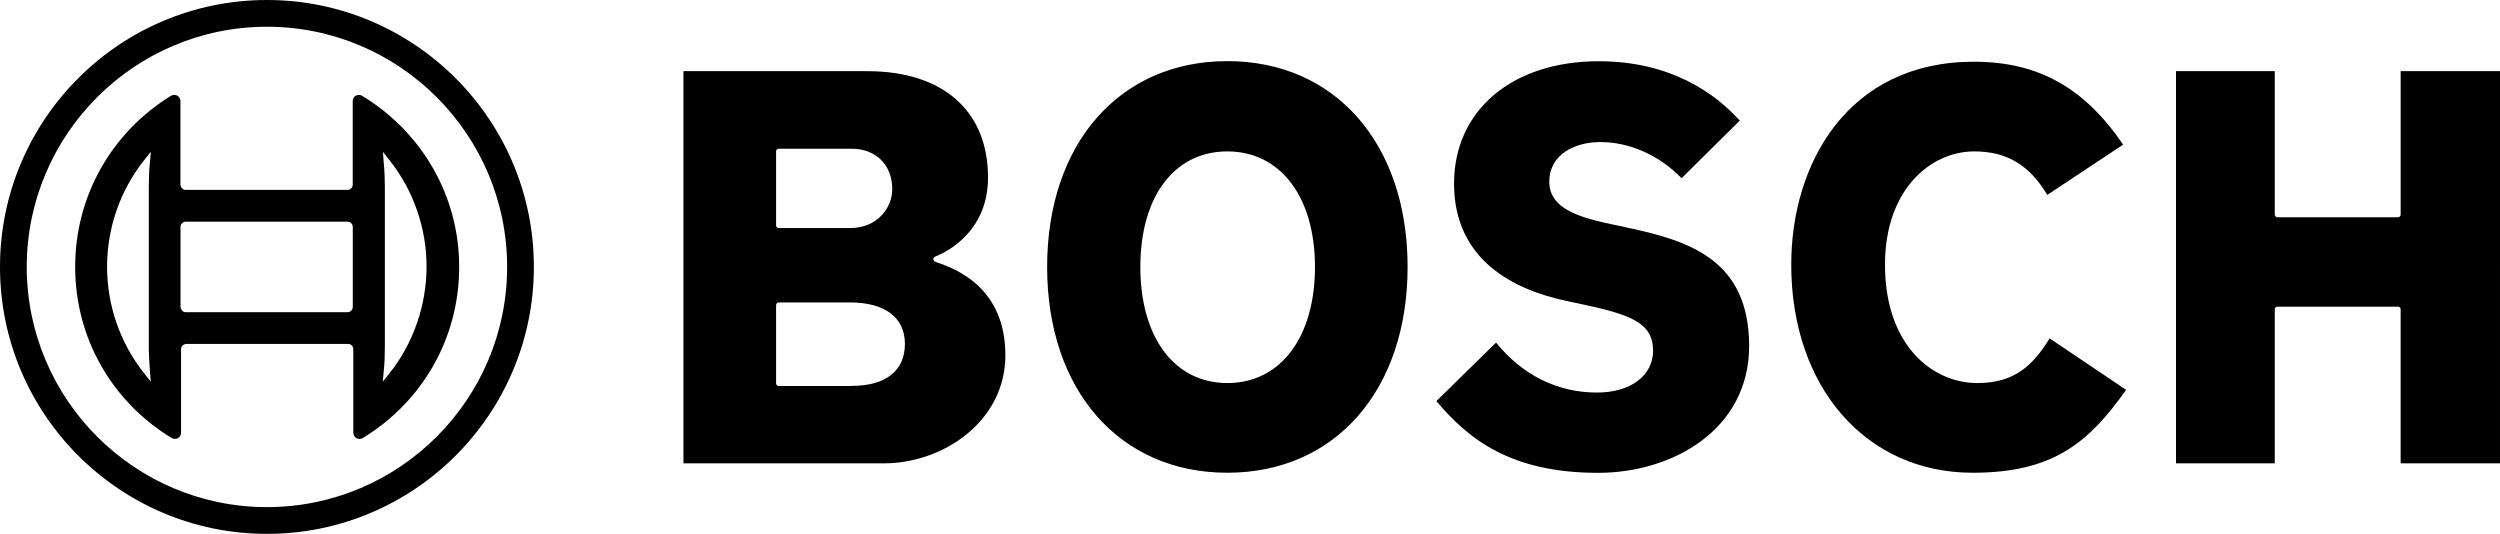 <?xml version="1.0" encoding="utf-8"?>
<svg xmlns="http://www.w3.org/2000/svg" data-name="Layer 1" id="Layer_1" viewBox="0 0 468.28 100">
  <path d="M50,0C22.41,0,0,22.41,0,50s22.41,50,50,50,50-22.41,50-50S77.59,0,50,0ZM50,94.99c-24.83,0-44.99-20.21-44.99-44.99S25.17,5.01,50,5.01s44.99,20.21,44.99,44.99-20.15,44.99-44.99,44.99Z"/>
  <path d="M67.84,17.95c-.17-.11-.39-.17-.61-.17-.66,0-1.16.5-1.16,1.16v15.64c0,.55-.44.99-.99.99h-30.29c-.55,0-.94-.44-.99-.99v-15.64c0-.22-.06-.39-.17-.61-.33-.55-1.05-.72-1.6-.39-11.18,6.88-17.95,18.83-17.95,32.05s6.77,25.17,18.06,32.05c.17.11.39.17.61.17.66,0,1.16-.5,1.16-1.16v-15.64c0-.55.44-.94.99-.99h30.29c.55,0,.99.44.99.99v15.64c0,.22.06.39.17.61.33.55,1.05.72,1.6.39,11.29-6.88,18.06-18.83,18.06-32.05s-6.88-25.17-18.17-32.05h0ZM28.08,69.6l.17,1.87-1.21-1.49c-9.31-11.73-9.31-28.3,0-40.03l1.05-1.32.17-.17-.17,1.93c-.17,1.54-.22,3.14-.22,4.74v29.68c0,1.6.11,3.19.22,4.79ZM66.08,57.49c0,.55-.44.99-.99.99h-30.29c-.55,0-.94-.44-.99-.99v-14.98c0-.55.44-.99.99-.99h30.29c.55,0,.99.44.99.99v14.98ZM72.91,69.99l-1.21,1.49.17-1.87c.17-1.54.22-3.14.22-4.74v-29.74c0-1.6-.06-3.19-.22-4.74l-.06-.83-.06-.88v-.22l1.16,1.49c4.52,5.62,6.99,12.78,6.99,19.99s-2.48,14.43-6.99,20.04Z"/>
  <path d="M175.44,49.12c-.28-.11-.61-.22-.61-.55,0-.22.11-.39.33-.5.39-.17,9.91-3.58,9.91-14.81,0-12.5-8.43-19.93-22.63-19.93h-34.42v73.46h37.56c10.96,0,22.74-7.76,22.74-20.26s-9.03-16.13-12.89-17.4h0ZM145.37,28.36c0-.28.22-.5.5-.5h13.66c4.52,0,7.6,3.03,7.6,7.54,0,3.52-2.75,7.32-7.93,7.32h-13.33c-.28,0-.5-.22-.5-.5v-13.88ZM159.53,72.3h-13.66c-.28,0-.5-.22-.5-.5v-14.65c0-.28.22-.5.5-.5h13.33c6.55,0,10.3,2.81,10.3,7.76s-3.47,7.87-9.97,7.87h0ZM304.57,42.57l-2.64-.55c-5.95-1.27-11.73-2.86-11.73-7.98s4.79-7.43,9.53-7.43c5.56,0,11.07,2.48,15.25,6.77l10.9-10.79c-4.68-5.18-13-11.12-26.43-11.12-16.19,0-27.09,9.2-27.09,22.91,0,14.48,11.4,19.93,20.98,21.97l2.59.55c9.31,1.98,13.71,3.47,13.71,8.76,0,4.74-4.24,7.87-10.52,7.87-7.38,0-13.93-3.25-18.89-9.36l-11.18,10.96c5.95,7.05,13.82,13.44,30.29,13.44,14.04,0,28.3-8.15,28.3-23.79-.06-16.02-10.96-19.66-23.07-22.19h0ZM449.67,13.33v26.87c0,.28-.22.5-.5.5h-22.58c-.28,0-.5-.22-.5-.5V13.33h-18.5v73.46h18.5v-28.85c0-.28.22-.5.5-.5h22.58c.28,0,.5.22.5.5v28.85h18.61V13.33h-18.61ZM370.37,71.75c-8.31,0-17.29-6.94-17.29-22.19,0-13.93,8.43-21.2,16.74-21.2,6.06,0,10.3,2.53,13.66,8.15l14.21-9.42c-7.27-10.68-15.91-15.53-27.97-15.53-23.62,0-34.2,19.11-34.2,38,0,22.96,13.99,38.99,33.98,38.99,14.87,0,21.64-5.45,28.74-15.53l-14.32-9.64c-3.19,5.18-6.66,8.37-13.55,8.37h0ZM229.9,11.45c-20.21,0-33.76,15.47-33.76,38.55s13.55,38.55,33.76,38.55,33.76-15.47,33.76-38.55-13.55-38.55-33.76-38.55h0ZM229.9,71.75c-9.91,0-16.3-8.54-16.3-21.75s6.39-21.64,16.3-21.64,16.41,8.48,16.41,21.64-6.44,21.75-16.41,21.75Z"/>
</svg>